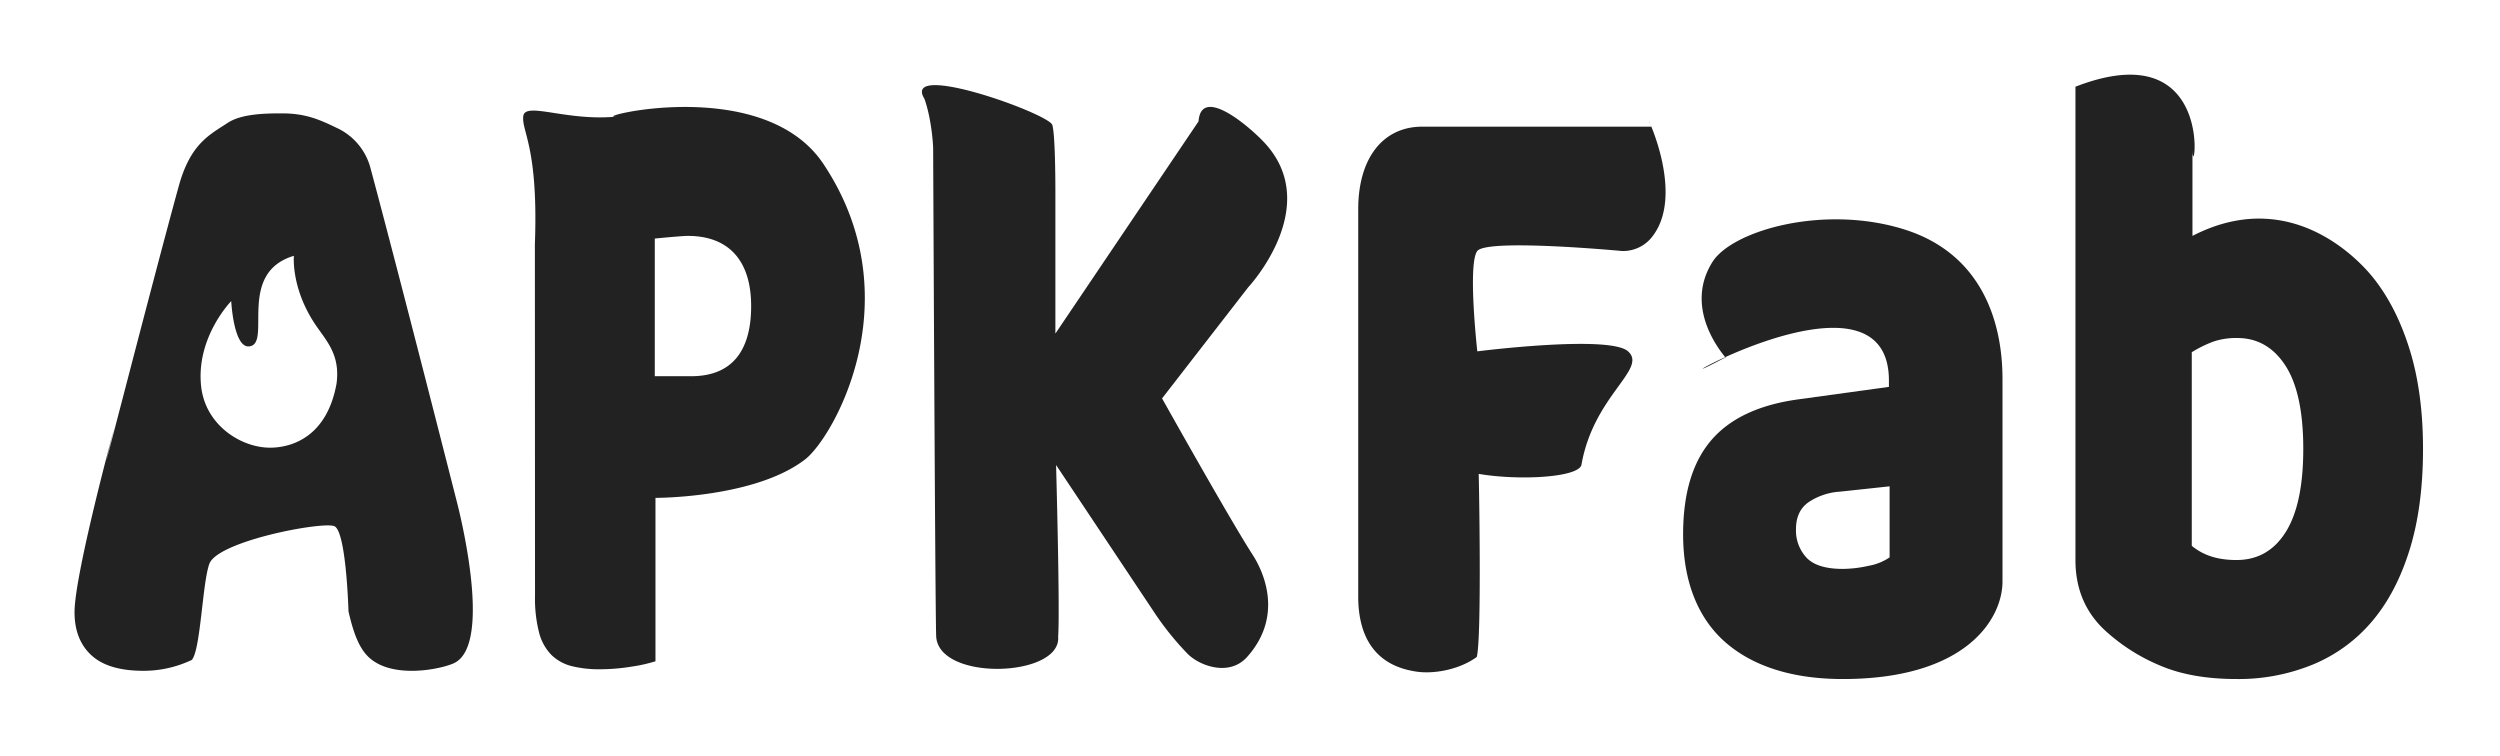 <svg xmlns="http://www.w3.org/2000/svg" width="860" height="260" viewBox="0 0 860 260" fill="#222222">
    <path d="M157,172S137.862,96.639,127.456,57.849a21.14,21.14,0,0,0-11.72-13.9C109.657,41,104.891,39,97,39c-5.527,0-13.879.1-18.675,3.269-6.2,4.089-12.791,7.119-16.811,21.689-9.42,34.1-32.823,125.826-22.222,83.338,0.2-.8-13.65,50.191-13.65,63.3q0,9.472,5.8,14.816t17.877,5.346A38.522,38.522,0,0,0,66,227c3.016-3.512,3.607-26.312,6-33,2.821-7.885,38.878-14.679,43-13s4.879,29.286,4.879,29.286c1.573,6.915,3.44,12.331,6.749,15.58,7.974,7.854,24.819,4.416,29.479,2.291C170.287,221.69,157,172,157,172ZM101.1,88s-1.039,10.591,6.9,22.917c3.825,5.939,9.186,10.64,7.761,21.083-3.322,18.32-15.379,21.855-22.422,22-10.222.21-22.682-7.667-24.147-21.083-1.846-16.9,10.349-29.334,10.349-29.334s0.79,15.889,6.037,15.584C93.825,118.686,81.111,93.978,101.1,88Z"/>
    <path d="M225.246,129.416V82.066s9.173-.916,11.365-0.916c14.207,0,21.784,8.655,21.784,24.134,0,16.292-7.34,24.133-20.6,24.133H225.246Zm0.237,41.852S259.731,171.385,277,158c9.662-7.489,37.106-55.332,6.257-101.6-21.234-31.819-83.188-15.01-70.679-16.343C195.122,41.935,180.59,34.758,180,40s5.238,10.67,4,44l0.046,120.871a47.257,47.257,0,0,0,1.421,12.83,16.964,16.964,0,0,0,4.262,7.638,15.334,15.334,0,0,0,6.985,3.818,38.633,38.633,0,0,0,9.589,1.069,67.685,67.685,0,0,0,11.011-.916,52.706,52.706,0,0,0,8.169-1.833V171.268Z"/>
    <path d="M396.672,210.064a99.6,99.6,0,0,0,11.839,14.816c4.1,4.172,14.356,7.976,20.489,1.12,12.972-14.5,5.2-30.047,2-35-7.945-12.31-31.249-53.947-31.249-53.947l29.6-38.186s25.676-27.424,6.038-49.336c-4.658-5.193-22.158-20.582-23.086-7.79l-49.25,73.012V66.18c0-5.294-.1-19.92-1.05-23.18-1.132-3.89-52.043-22.19-44-9,2.477,6.933,3,15.971,3,17,0,0,.679,155.992,1.034,167.7,0.481,15.856,43.2,14.4,41.966.3,0.664-9.125-.713-59.035-0.713-59.035Z"/>
    <path d="M489.251,43.574c-13.576,0-22.021,10.9-22.021,28.41V204.871c-0.125,21.513,13.4,25.117,19.77,26.129s15.19-.742,21-5c1.784-6.469.734-62.845,0.667-62.981,13.689,2.339,33.991,1.292,35.333-3.019,4.151-24.035,22.895-33.009,16.048-39.138-6.438-5.762-51.855,0-51.855,0s-3.375-30.168,0-34.52,49.724,0,49.724,0a12.637,12.637,0,0,0,10.536-5.04c12.442-16.052-5.377-47.948-.355-37.728H489.251Z"/>
    <path d="M621.492,191.888a13.713,13.713,0,0,1-3.67-9.928q0-6.108,4.262-9.165a21.869,21.869,0,0,1,10.892-3.666l17.048-1.833v24.439a18.407,18.407,0,0,1-7.221,2.9,41.376,41.376,0,0,1-8.88,1.069Q625.161,195.706,621.492,191.888ZM589.054,90.161c-11.465,18.336,7.794,35.887,4.38,32.84-34.1,18.207,56.354-37.148,56.354,7.942v2.139l-31.019,4.277q-20.365,2.748-30.07,14.052t-9.708,32.381c0,16.693,5.406,29.436,15.035,37.575s23.175,12.22,39.9,12.22c42.3,0,54.933-20.57,54.933-33.6V131.554c0-7.177.434-41.7-33.5-52.543C627.679,70.193,595.889,79.224,589.054,90.161Z"/>
    <path d="M713.953,192.652q0,14.97,10.418,24.438a64.78,64.78,0,0,0,18.469,11.762q10.887,4.732,26.519,4.735a67.325,67.325,0,0,0,26.4-5.041A53.294,53.294,0,0,0,816,213.73q8.286-9.772,12.9-24.592t4.617-34.672q0-19.247-4.5-33.909T816.715,95.965c-1.31-1.663-25.841-33.722-62.51-14.816V51.212c0,14.857,9.629-40.722-40.252-21.384V192.652Zm40.015-4.888v-66.6a41.392,41.392,0,0,1,7.459-3.666,24.482,24.482,0,0,1,8.169-1.222q10.416,0,16.574,9.47t6.156,28.716q0,18.945-6.037,28.563t-16.93,9.623C762.1,192.652,757.435,190.615,753.968,187.764Z"/>
</svg>